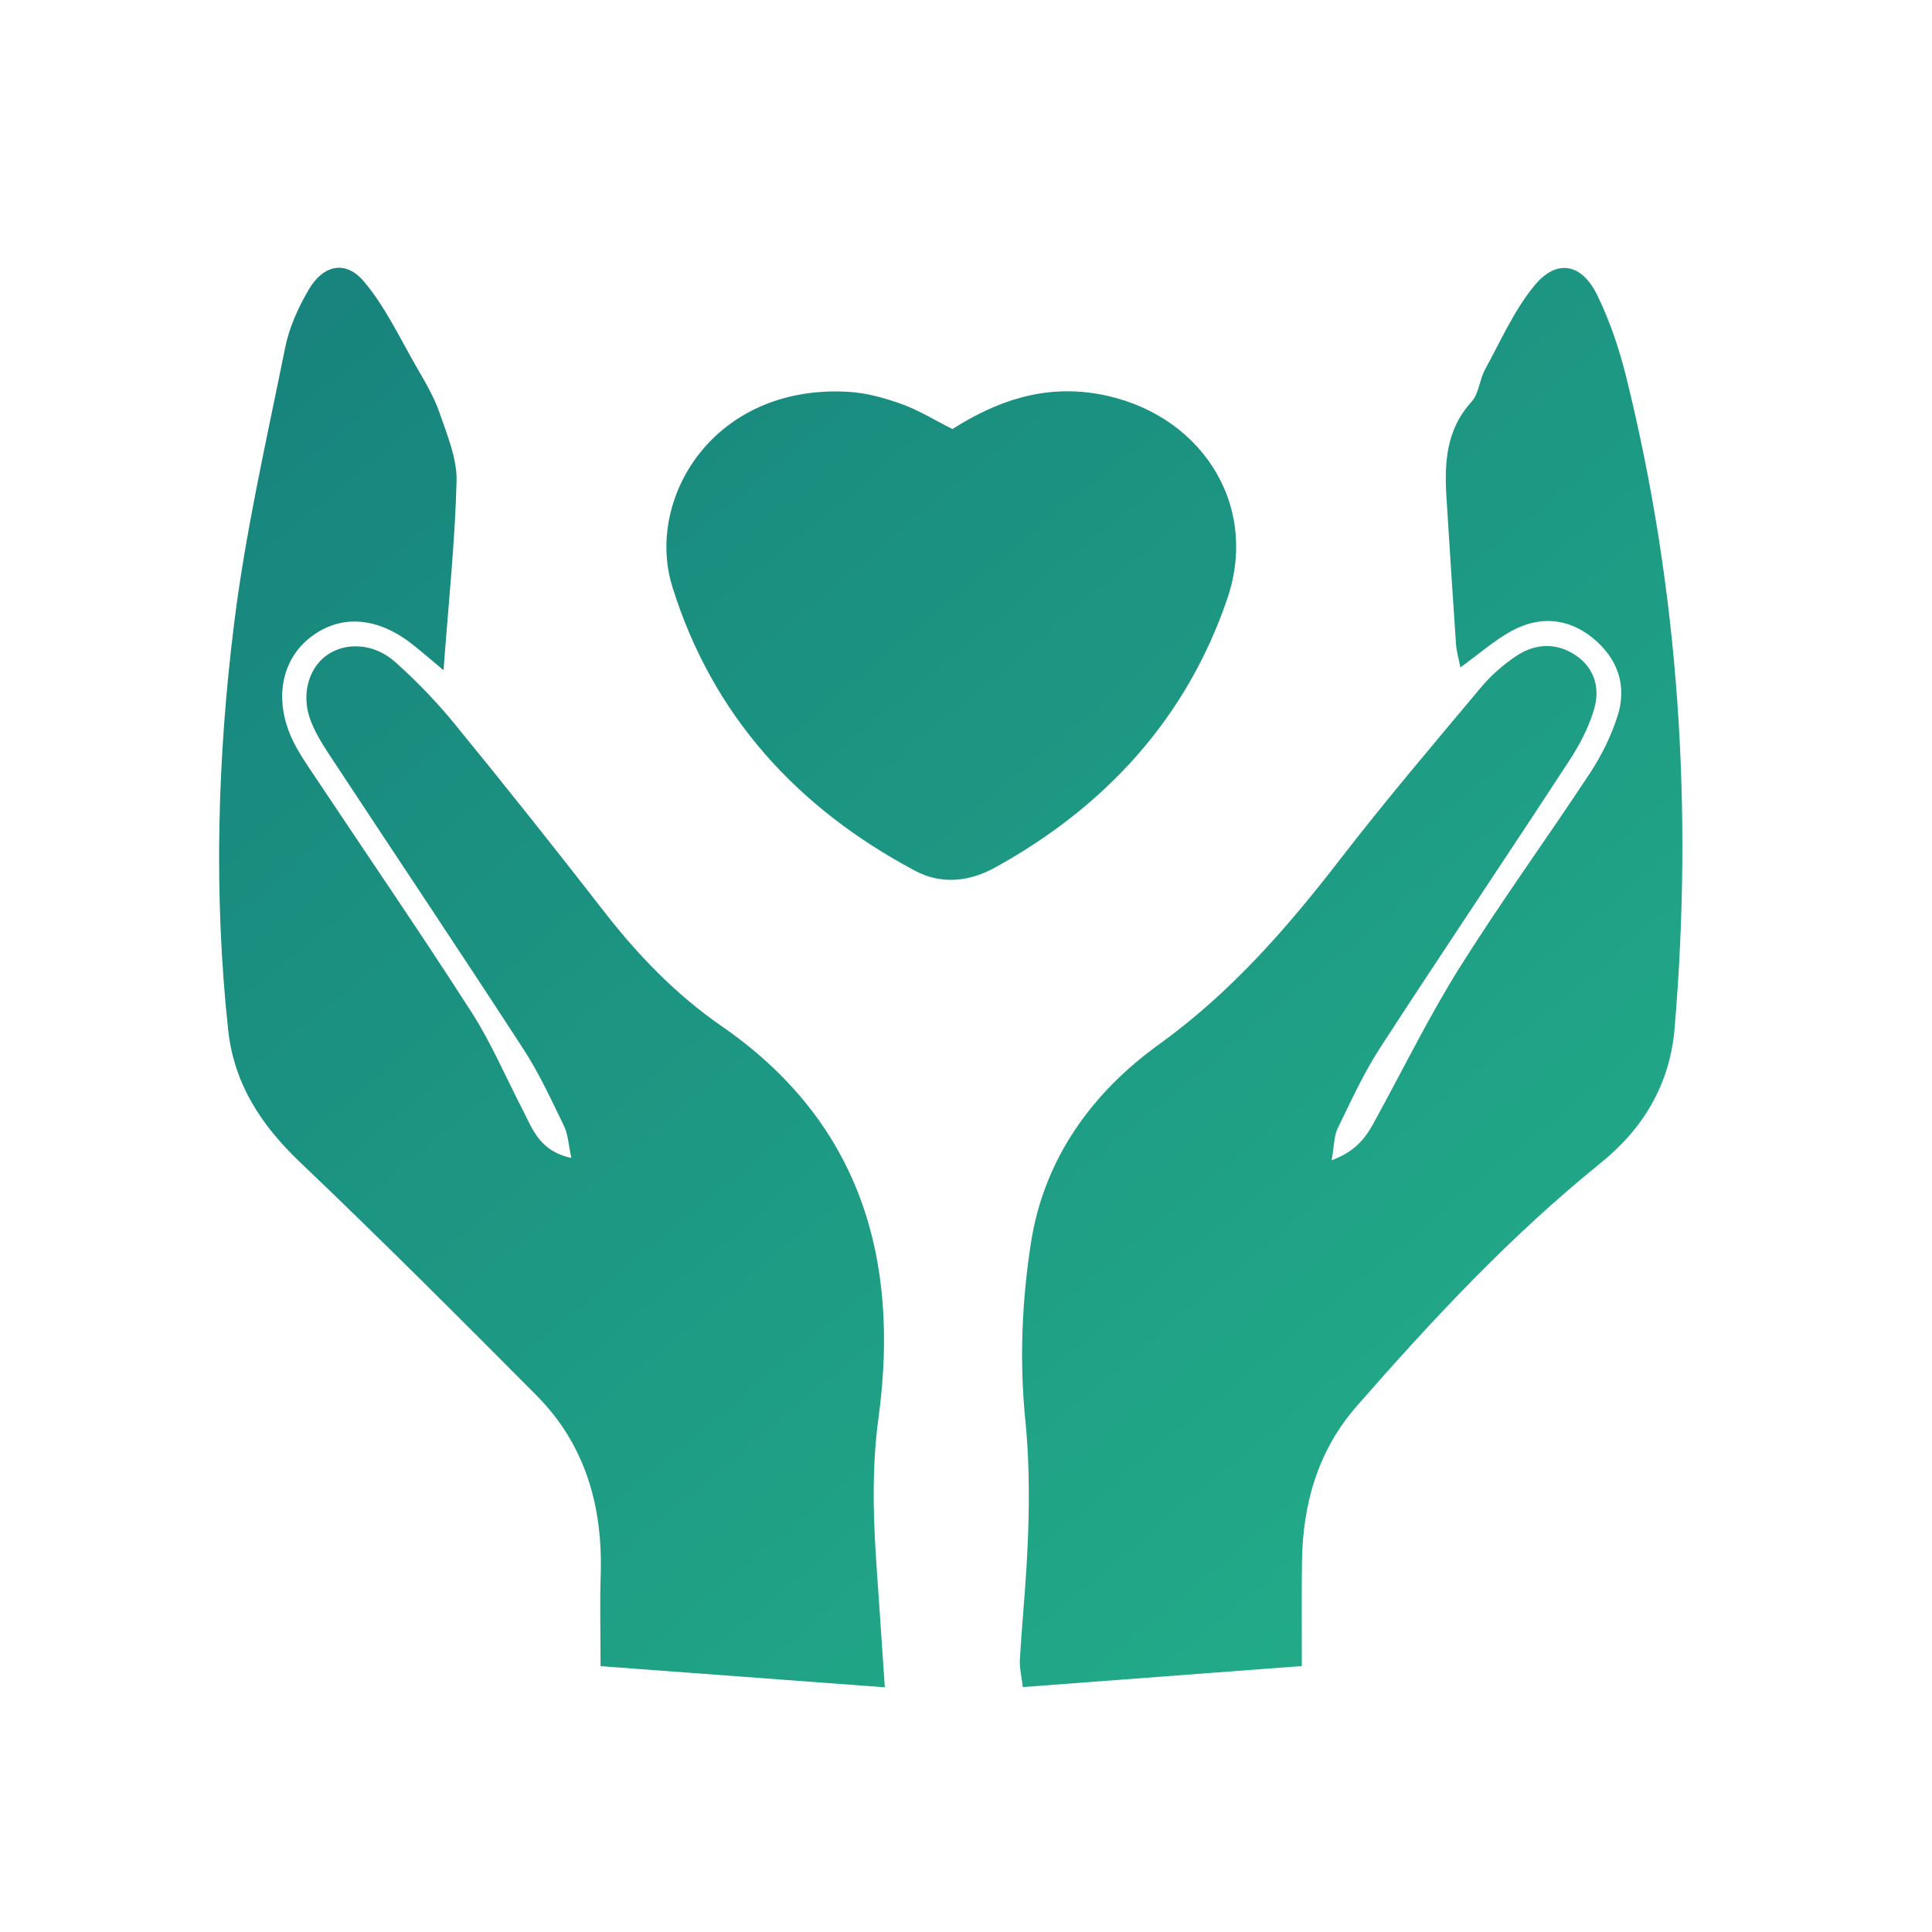 <?xml version="1.0" encoding="UTF-8"?> <svg xmlns="http://www.w3.org/2000/svg" xmlns:xlink="http://www.w3.org/1999/xlink" width="35px" height="35px" viewBox="0 0 35 35"><!-- Generator: Sketch 52.6 (67491) - http://www.bohemiancoding.com/sketch --><title>Icon | Palliatieve zorg</title><desc>Created with Sketch.</desc><defs><linearGradient x1="109.978%" y1="115.539%" x2="0%" y2="-13.115%" id="linearGradient-1"><stop stop-color="#25B78C" offset="0%"></stop><stop stop-color="#167E7B" offset="100%"></stop></linearGradient></defs><g id="Icon-|-Palliatieve-zorg" stroke="none" stroke-width="1" fill="none" fill-rule="evenodd"><path d="M29.459,6.824 C29.333,6.317 29.163,5.811 28.934,5.344 C28.654,4.771 28.202,4.685 27.802,5.168 C27.43,5.617 27.188,6.175 26.903,6.693 C26.802,6.878 26.792,7.131 26.659,7.277 C26.193,7.788 26.165,8.393 26.205,9.024 C26.26,9.906 26.316,10.788 26.377,11.67 C26.385,11.796 26.423,11.919 26.456,12.091 C26.807,11.837 27.076,11.598 27.382,11.431 C27.889,11.154 28.409,11.193 28.858,11.561 C29.303,11.924 29.481,12.418 29.303,12.973 C29.189,13.33 29.017,13.68 28.811,13.995 C28.036,15.172 27.206,16.314 26.456,17.507 C25.912,18.371 25.458,19.293 24.968,20.192 C24.799,20.503 24.65,20.826 24.124,21.019 C24.172,20.746 24.167,20.578 24.232,20.444 C24.473,19.951 24.701,19.446 24.998,18.988 C26.13,17.244 27.292,15.521 28.428,13.781 C28.62,13.487 28.791,13.16 28.885,12.825 C28.985,12.464 28.886,12.101 28.548,11.873 C28.195,11.636 27.814,11.654 27.47,11.883 C27.235,12.04 27.012,12.234 26.831,12.451 C25.972,13.477 25.104,14.497 24.287,15.555 C23.32,16.809 22.295,17.985 20.994,18.922 C19.772,19.802 18.913,21.004 18.678,22.506 C18.513,23.556 18.467,24.653 18.573,25.709 C18.665,26.623 18.648,27.516 18.594,28.42 C18.561,28.968 18.507,29.515 18.476,30.064 C18.468,30.217 18.507,30.373 18.529,30.563 C20.24,30.434 21.897,30.309 23.584,30.182 C23.584,29.497 23.579,28.904 23.586,28.311 C23.599,27.253 23.867,26.287 24.582,25.469 C25.953,23.902 27.369,22.383 28.994,21.072 C29.773,20.444 30.251,19.641 30.337,18.631 C30.672,14.649 30.421,10.708 29.459,6.824 M22.233,10.848 C22.828,9.102 21.713,7.454 19.892,7.137 C18.913,6.967 18.058,7.26 17.255,7.773 C16.935,7.612 16.649,7.434 16.34,7.322 C16.028,7.21 15.696,7.117 15.368,7.098 C12.923,6.958 11.682,9.04 12.182,10.636 C12.91,12.965 14.442,14.638 16.576,15.774 C17.05,16.027 17.556,15.975 18.021,15.719 C20.025,14.615 21.495,13.012 22.233,10.848 M15.915,25.684 C16.307,22.803 15.585,20.323 13.068,18.586 C12.234,18.01 11.545,17.29 10.925,16.49 C10.046,15.358 9.153,14.236 8.246,13.126 C7.914,12.72 7.547,12.337 7.155,11.989 C6.765,11.642 6.239,11.628 5.9,11.885 C5.583,12.126 5.453,12.6 5.63,13.06 C5.731,13.324 5.896,13.566 6.053,13.804 C7.196,15.54 8.353,17.267 9.485,19.01 C9.77,19.448 9.99,19.93 10.219,20.402 C10.292,20.553 10.298,20.736 10.351,20.977 C9.772,20.854 9.647,20.451 9.467,20.102 C9.16,19.51 8.898,18.89 8.539,18.332 C7.623,16.905 6.662,15.506 5.722,14.094 C5.564,13.856 5.395,13.619 5.279,13.36 C4.961,12.647 5.108,11.941 5.629,11.541 C6.17,11.126 6.834,11.171 7.471,11.673 C7.641,11.807 7.804,11.949 8.035,12.142 C8.127,10.902 8.244,9.809 8.271,8.713 C8.281,8.306 8.102,7.885 7.966,7.486 C7.868,7.201 7.71,6.933 7.558,6.67 C7.251,6.138 6.985,5.568 6.596,5.103 C6.266,4.709 5.861,4.793 5.596,5.242 C5.404,5.567 5.24,5.93 5.166,6.297 C4.832,7.957 4.451,9.613 4.242,11.289 C3.938,13.734 3.869,16.196 4.133,18.656 C4.239,19.636 4.729,20.38 5.432,21.051 C6.883,22.434 8.301,23.852 9.714,25.274 C10.611,26.175 10.924,27.302 10.882,28.551 C10.865,29.07 10.88,29.59 10.88,30.184 C12.592,30.312 14.25,30.435 16.029,30.567 C15.978,29.815 15.936,29.176 15.891,28.537 C15.822,27.586 15.784,26.647 15.915,25.684" id="Fill-1" fill="url(#linearGradient-1)"></path></g></svg> 